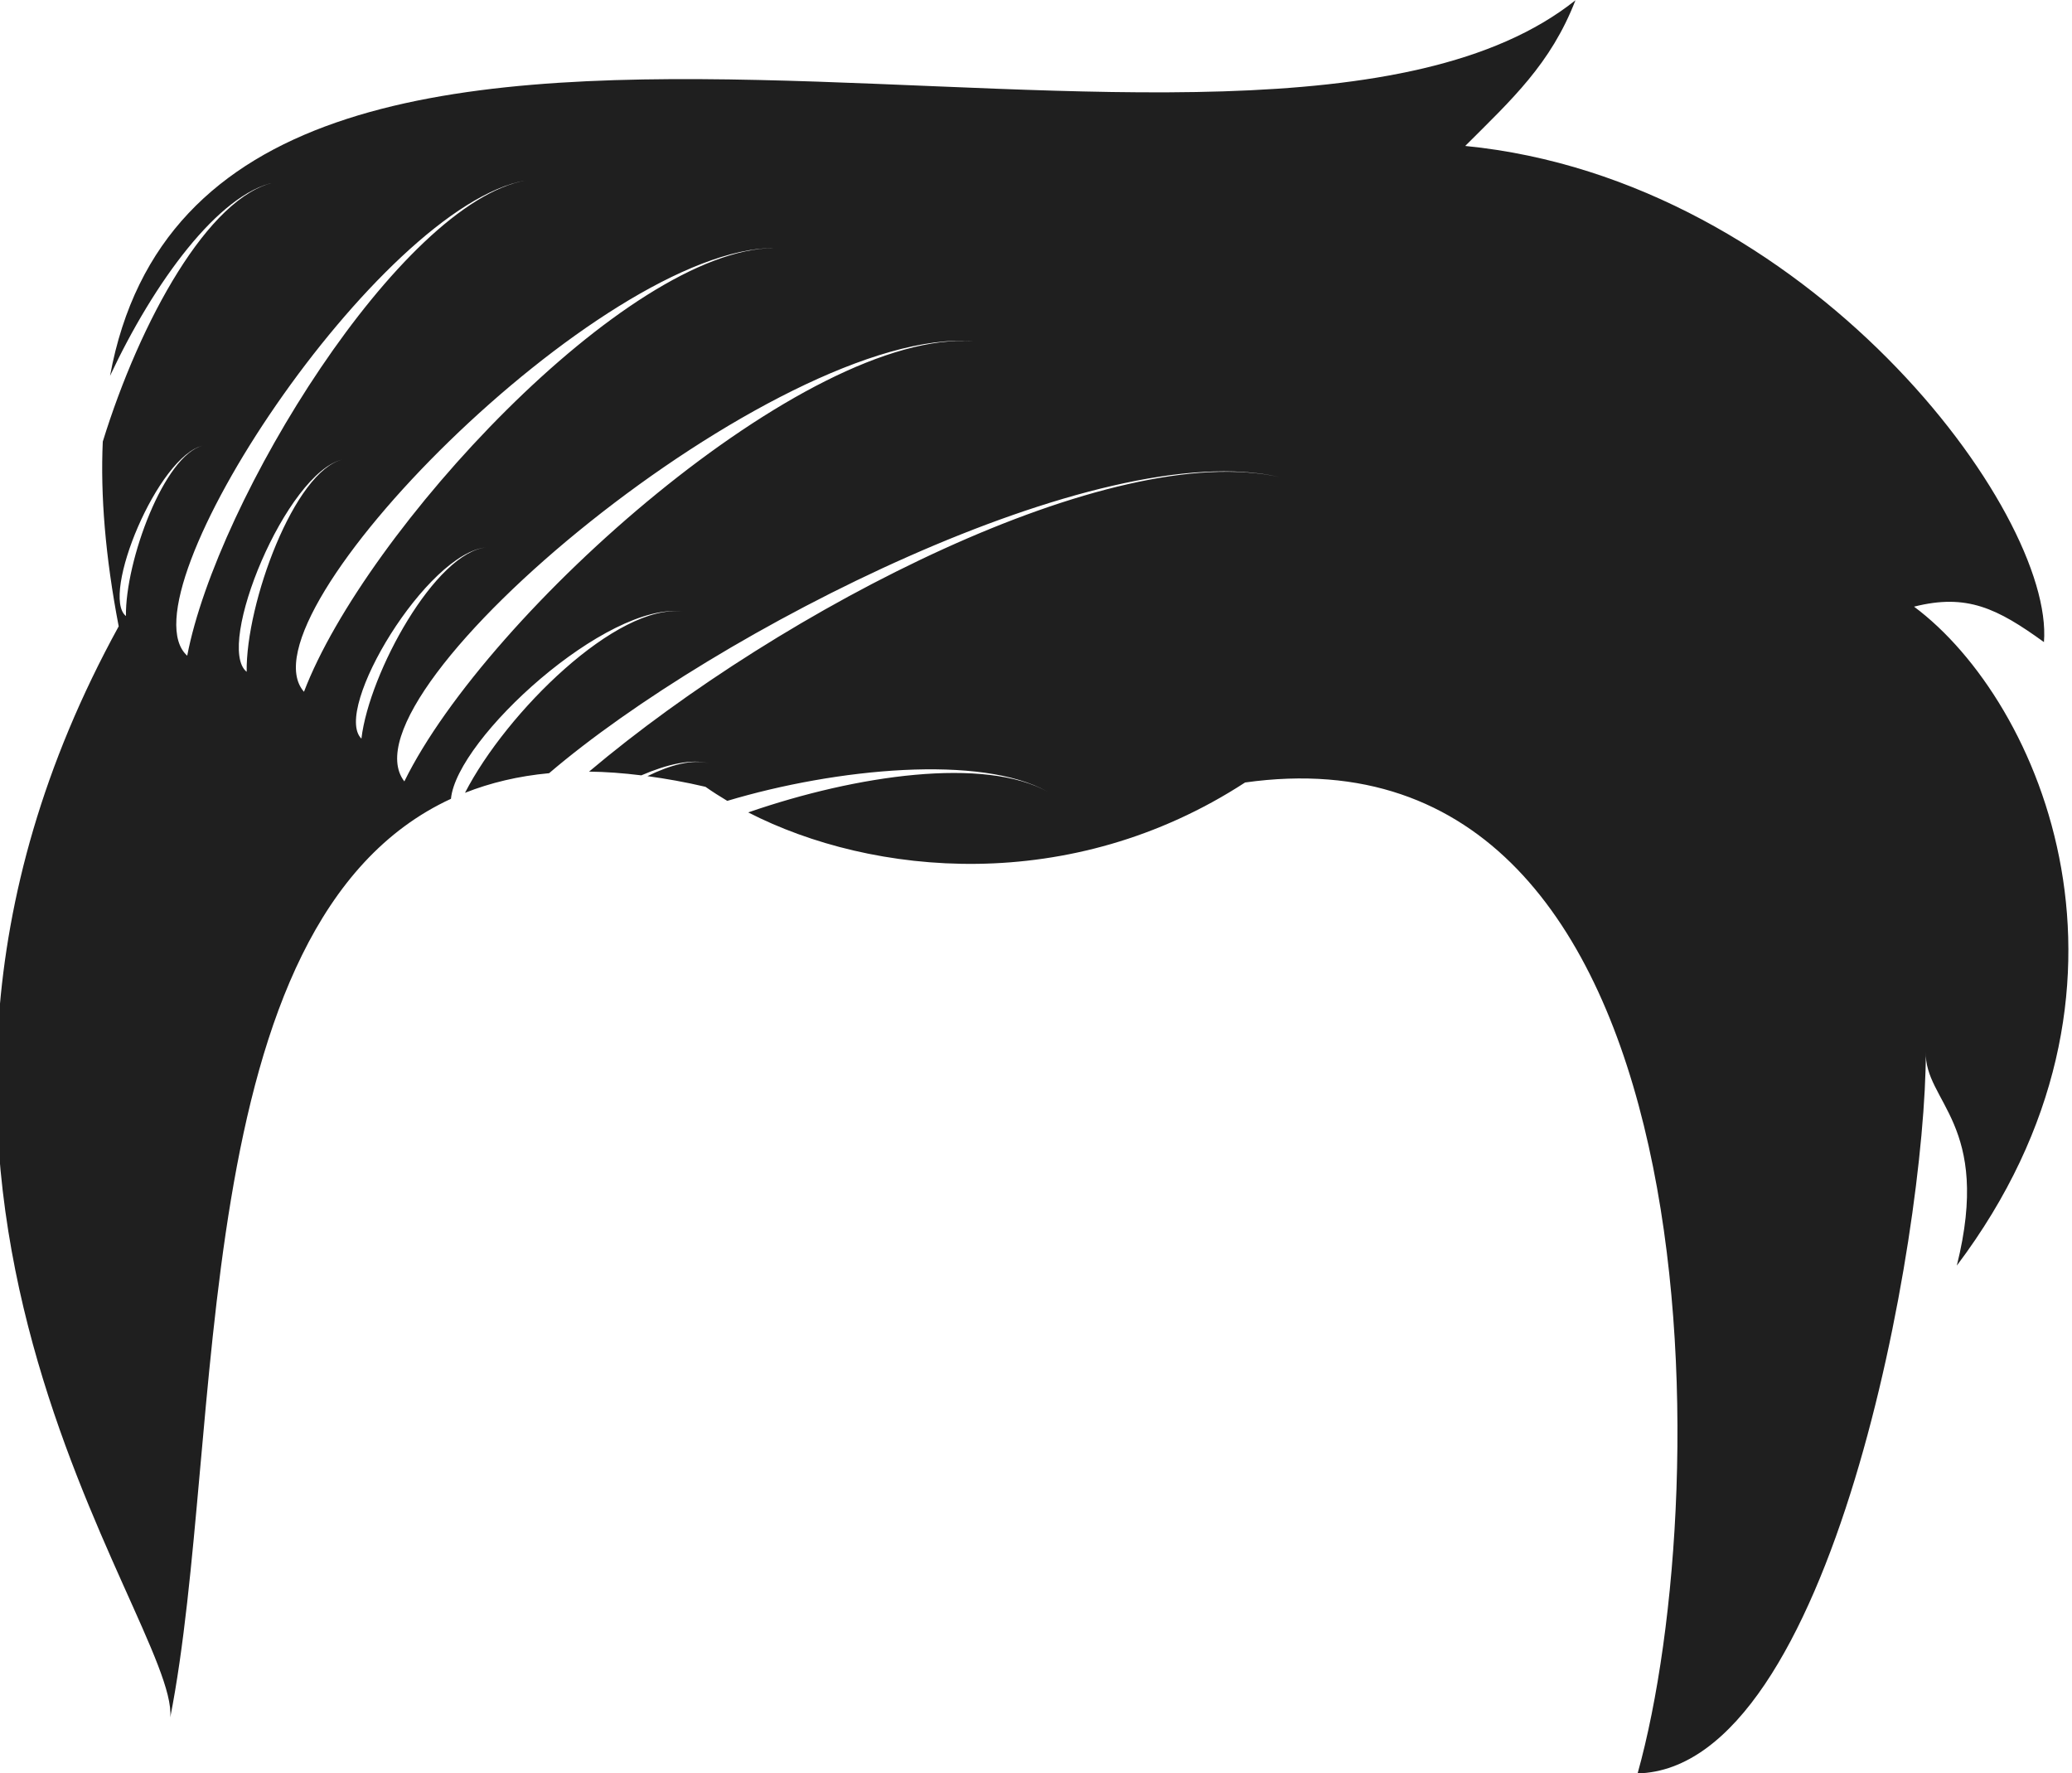 <?xml version="1.0" encoding="UTF-8"?> <!-- Creator: CorelDRAW --> <svg xmlns="http://www.w3.org/2000/svg" xmlns:xlink="http://www.w3.org/1999/xlink" xmlns:xodm="http://www.corel.com/coreldraw/odm/2003" xml:space="preserve" width="41.059mm" height="35.133mm" style="shape-rendering:geometricPrecision; text-rendering:geometricPrecision; image-rendering:optimizeQuality; fill-rule:evenodd; clip-rule:evenodd" viewBox="0 0 4105.88 3513.32"> <defs> <style type="text/css"> <![CDATA[ .fil0 {fill:#1F1F1F;fill-rule:nonzero} ]]> </style> </defs> <g id="Слой_x0020_1">  <path class="fil0" d="M801.24 1548.27c-136.63,-176.49 742.33,-904.38 1127.37,-872.05 -331.24,-24.87 -963.41,537.5 -1127.37,872.05zm-85.06 -84.73c-58.13,-56.82 130.5,-369.74 248.05,-378.94 -100.86,8.99 -232.63,248.2 -248.05,378.94zm817.7 -972.07c-293.2,1.59 -810.46,561.63 -931.54,879.22 -132.5,-151.16 590.56,-880.5 931.54,-879.22zm-854.78 418.91c-95.83,22.74 -192.12,285 -190.32,420.75 -63.12,-50.26 78.47,-395.55 190.32,-420.75zm363.09 -552.9c-249.22,44.2 -612,632.95 -671.22,941.74 -133.52,-119.27 380.97,-893.22 671.22,-941.74zm-792.65 863.16c-50.68,-40.37 62.99,-317.56 152.79,-337.8 -76.93,18.25 -154.24,228.81 -152.79,337.8zm3543.38 -18.61c104.48,-26.42 164.67,3.18 257.39,70.21 20.76,-257.42 -467.21,-916.07 -1146.82,-983.06 92.71,-92.61 169.34,-162.24 218.46,-288.66 -644.84,513.88 -2704.3,-340.78 -2903.93,744.23 86.56,-184.73 215.39,-361.48 326.19,-383.44 -130.69,27.45 -266.79,274.82 -340.56,513.69 -4.79,106.12 4.98,227.38 31.53,366.05 -606.58,1105.03 118.9,1966.92 102.21,2161.76 109.09,-555.15 26.4,-1575.36 556.22,-1820.05 11.19,-119.65 309.62,-391.71 459.52,-370.96 -130.36,-16.74 -349.44,199.14 -431.69,359.06 50.2,-19.84 105.49,-33.18 166.69,-38.85 326.92,-279.47 1089.56,-670.34 1448.14,-586.6 -334.88,-75.28 -985.26,259.78 -1368.97,583.47 32.94,0.38 67.53,2.96 103.54,7.4 50.43,-21.81 100.28,-33.4 134.01,-23.71 -31.83,-8.86 -76.18,2.8 -121.92,25.27 36.78,4.95 75.04,11.78 115,21.14 13.66,9.6 28.19,18.88 43.24,27.86 215.87,-64.66 503.7,-92.4 635.16,-17.94 -125.4,-69.64 -378.29,-33.78 -593.64,40.81 245.62,126.03 638.96,165.45 984.56,-59.28 937.17,-131.75 936.13,1397.9 777.86,1963.42 385.74,-9.68 571.16,-1065.95 571.16,-1430.19 -3.63,99.94 131.64,142.42 61.41,423.96 411.85,-546.86 168.13,-1117.1 -84.76,-1305.59z"></path> </g> </svg> 